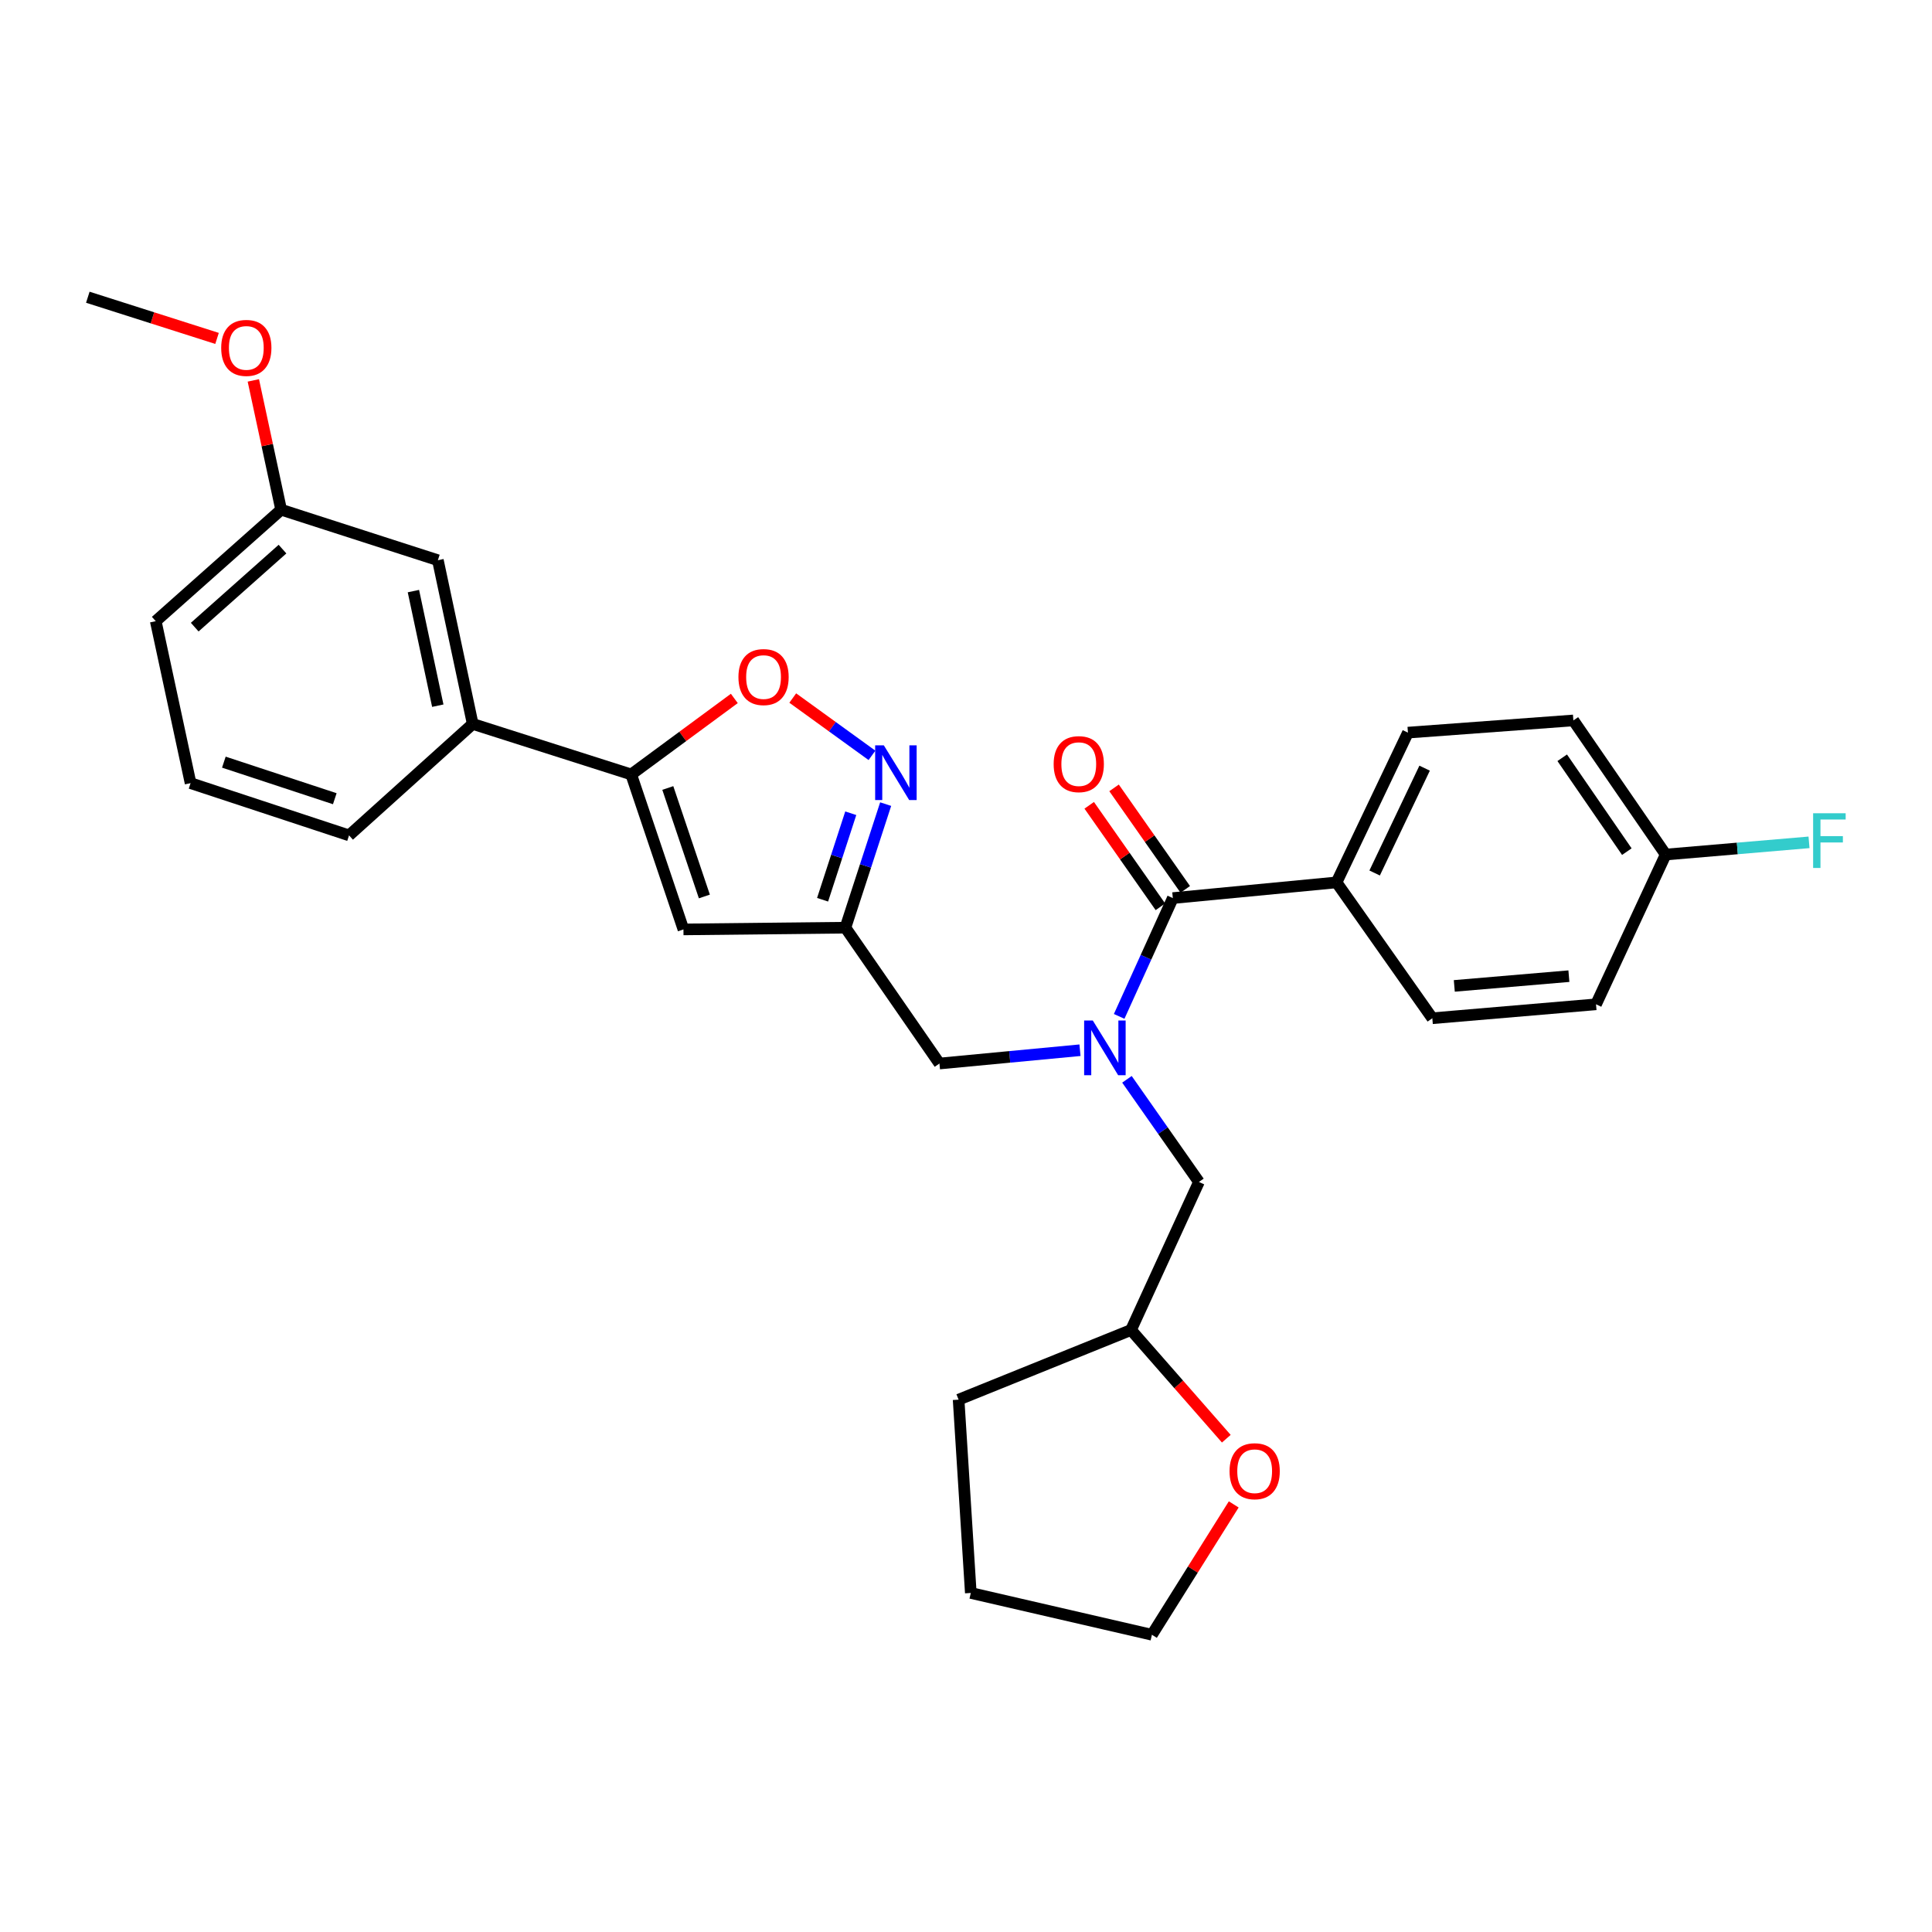 <?xml version='1.0' encoding='iso-8859-1'?>
<svg version='1.1' baseProfile='full'
              xmlns='http://www.w3.org/2000/svg'
                      xmlns:rdkit='http://www.rdkit.org/xml'
                      xmlns:xlink='http://www.w3.org/1999/xlink'
                  xml:space='preserve'
width='1000px' height='1000px' viewBox='0 0 1000 1000'>
<!-- END OF HEADER -->
<rect style='opacity:1.0;fill:#FFFFFF;stroke:none' width='1000' height='1000' x='0' y='0'> </rect>
<path class='bond-0' d='M 691.783,456.73 L 728.742,379.207' style='fill:none;fill-rule:evenodd;stroke:#000000;stroke-width:6px;stroke-linecap:butt;stroke-linejoin:miter;stroke-opacity:1' />
<path class='bond-0' d='M 711.51,451.863 L 737.382,397.597' style='fill:none;fill-rule:evenodd;stroke:#000000;stroke-width:6px;stroke-linecap:butt;stroke-linejoin:miter;stroke-opacity:1' />
<path class='bond-1' d='M 691.783,456.73 L 741.365,527.043' style='fill:none;fill-rule:evenodd;stroke:#000000;stroke-width:6px;stroke-linecap:butt;stroke-linejoin:miter;stroke-opacity:1' />
<path class='bond-2' d='M 691.783,456.73 L 607.05,464.848' style='fill:none;fill-rule:evenodd;stroke:#000000;stroke-width:6px;stroke-linecap:butt;stroke-linejoin:miter;stroke-opacity:1' />
<path class='bond-3' d='M 558.999,543.592 L 522.628,547.036' style='fill:none;fill-rule:evenodd;stroke:#0000FF;stroke-width:6px;stroke-linecap:butt;stroke-linejoin:miter;stroke-opacity:1' />
<path class='bond-3' d='M 522.628,547.036 L 486.257,550.48' style='fill:none;fill-rule:evenodd;stroke:#000000;stroke-width:6px;stroke-linecap:butt;stroke-linejoin:miter;stroke-opacity:1' />
<path class='bond-4' d='M 579.277,526.083 L 593.163,495.465' style='fill:none;fill-rule:evenodd;stroke:#0000FF;stroke-width:6px;stroke-linecap:butt;stroke-linejoin:miter;stroke-opacity:1' />
<path class='bond-4' d='M 593.163,495.465 L 607.05,464.848' style='fill:none;fill-rule:evenodd;stroke:#000000;stroke-width:6px;stroke-linecap:butt;stroke-linejoin:miter;stroke-opacity:1' />
<path class='bond-5' d='M 583.308,558.65 L 601.94,585.213' style='fill:none;fill-rule:evenodd;stroke:#0000FF;stroke-width:6px;stroke-linecap:butt;stroke-linejoin:miter;stroke-opacity:1' />
<path class='bond-5' d='M 601.94,585.213 L 620.571,611.776' style='fill:none;fill-rule:evenodd;stroke:#000000;stroke-width:6px;stroke-linecap:butt;stroke-linejoin:miter;stroke-opacity:1' />
<path class='bond-6' d='M 613.482,460.337 L 595.06,434.07' style='fill:none;fill-rule:evenodd;stroke:#000000;stroke-width:6px;stroke-linecap:butt;stroke-linejoin:miter;stroke-opacity:1' />
<path class='bond-6' d='M 595.06,434.07 L 576.638,407.803' style='fill:none;fill-rule:evenodd;stroke:#FF0000;stroke-width:6px;stroke-linecap:butt;stroke-linejoin:miter;stroke-opacity:1' />
<path class='bond-6' d='M 600.618,469.359 L 582.196,443.092' style='fill:none;fill-rule:evenodd;stroke:#000000;stroke-width:6px;stroke-linecap:butt;stroke-linejoin:miter;stroke-opacity:1' />
<path class='bond-6' d='M 582.196,443.092 L 563.774,416.825' style='fill:none;fill-rule:evenodd;stroke:#FF0000;stroke-width:6px;stroke-linecap:butt;stroke-linejoin:miter;stroke-opacity:1' />
<path class='bond-7' d='M 728.742,379.207 L 814.375,372.896' style='fill:none;fill-rule:evenodd;stroke:#000000;stroke-width:6px;stroke-linecap:butt;stroke-linejoin:miter;stroke-opacity:1' />
<path class='bond-8' d='M 741.365,527.043 L 826.098,519.833' style='fill:none;fill-rule:evenodd;stroke:#000000;stroke-width:6px;stroke-linecap:butt;stroke-linejoin:miter;stroke-opacity:1' />
<path class='bond-8' d='M 752.743,510.305 L 812.056,505.258' style='fill:none;fill-rule:evenodd;stroke:#000000;stroke-width:6px;stroke-linecap:butt;stroke-linejoin:miter;stroke-opacity:1' />
<path class='bond-9' d='M 634.733,744.672 L 610.072,716.536' style='fill:none;fill-rule:evenodd;stroke:#FF0000;stroke-width:6px;stroke-linecap:butt;stroke-linejoin:miter;stroke-opacity:1' />
<path class='bond-9' d='M 610.072,716.536 L 585.411,688.4' style='fill:none;fill-rule:evenodd;stroke:#000000;stroke-width:6px;stroke-linecap:butt;stroke-linejoin:miter;stroke-opacity:1' />
<path class='bond-10' d='M 638.58,778.68 L 617.407,812.416' style='fill:none;fill-rule:evenodd;stroke:#FF0000;stroke-width:6px;stroke-linecap:butt;stroke-linejoin:miter;stroke-opacity:1' />
<path class='bond-10' d='M 617.407,812.416 L 596.235,846.153' style='fill:none;fill-rule:evenodd;stroke:#000000;stroke-width:6px;stroke-linecap:butt;stroke-linejoin:miter;stroke-opacity:1' />
<path class='bond-11' d='M 486.257,550.48 L 437.583,480.167' style='fill:none;fill-rule:evenodd;stroke:#000000;stroke-width:6px;stroke-linecap:butt;stroke-linejoin:miter;stroke-opacity:1' />
<path class='bond-12' d='M 620.571,611.776 L 585.411,688.4' style='fill:none;fill-rule:evenodd;stroke:#000000;stroke-width:6px;stroke-linecap:butt;stroke-linejoin:miter;stroke-opacity:1' />
<path class='bond-13' d='M 585.411,688.4 L 496.173,724.46' style='fill:none;fill-rule:evenodd;stroke:#000000;stroke-width:6px;stroke-linecap:butt;stroke-linejoin:miter;stroke-opacity:1' />
<path class='bond-14' d='M 380.085,361.513 L 353.396,381.179' style='fill:none;fill-rule:evenodd;stroke:#FF0000;stroke-width:6px;stroke-linecap:butt;stroke-linejoin:miter;stroke-opacity:1' />
<path class='bond-14' d='M 353.396,381.179 L 326.706,400.846' style='fill:none;fill-rule:evenodd;stroke:#000000;stroke-width:6px;stroke-linecap:butt;stroke-linejoin:miter;stroke-opacity:1' />
<path class='bond-15' d='M 410.326,361.303 L 430.828,376.138' style='fill:none;fill-rule:evenodd;stroke:#FF0000;stroke-width:6px;stroke-linecap:butt;stroke-linejoin:miter;stroke-opacity:1' />
<path class='bond-15' d='M 430.828,376.138 L 451.331,390.974' style='fill:none;fill-rule:evenodd;stroke:#0000FF;stroke-width:6px;stroke-linecap:butt;stroke-linejoin:miter;stroke-opacity:1' />
<path class='bond-16' d='M 326.706,400.846 L 353.749,481.067' style='fill:none;fill-rule:evenodd;stroke:#000000;stroke-width:6px;stroke-linecap:butt;stroke-linejoin:miter;stroke-opacity:1' />
<path class='bond-16' d='M 345.652,407.86 L 364.582,464.014' style='fill:none;fill-rule:evenodd;stroke:#000000;stroke-width:6px;stroke-linecap:butt;stroke-linejoin:miter;stroke-opacity:1' />
<path class='bond-17' d='M 326.706,400.846 L 244.67,374.702' style='fill:none;fill-rule:evenodd;stroke:#000000;stroke-width:6px;stroke-linecap:butt;stroke-linejoin:miter;stroke-opacity:1' />
<path class='bond-18' d='M 353.749,481.067 L 437.583,480.167' style='fill:none;fill-rule:evenodd;stroke:#000000;stroke-width:6px;stroke-linecap:butt;stroke-linejoin:miter;stroke-opacity:1' />
<path class='bond-19' d='M 437.583,480.167 L 448.001,448.188' style='fill:none;fill-rule:evenodd;stroke:#000000;stroke-width:6px;stroke-linecap:butt;stroke-linejoin:miter;stroke-opacity:1' />
<path class='bond-19' d='M 448.001,448.188 L 458.418,416.208' style='fill:none;fill-rule:evenodd;stroke:#0000FF;stroke-width:6px;stroke-linecap:butt;stroke-linejoin:miter;stroke-opacity:1' />
<path class='bond-19' d='M 425.769,465.707 L 433.061,443.321' style='fill:none;fill-rule:evenodd;stroke:#000000;stroke-width:6px;stroke-linecap:butt;stroke-linejoin:miter;stroke-opacity:1' />
<path class='bond-19' d='M 433.061,443.321 L 440.353,420.935' style='fill:none;fill-rule:evenodd;stroke:#0000FF;stroke-width:6px;stroke-linecap:butt;stroke-linejoin:miter;stroke-opacity:1' />
<path class='bond-20' d='M 145.516,263.825 L 80.615,321.516' style='fill:none;fill-rule:evenodd;stroke:#000000;stroke-width:6px;stroke-linecap:butt;stroke-linejoin:miter;stroke-opacity:1' />
<path class='bond-20' d='M 146.22,284.223 L 100.789,324.606' style='fill:none;fill-rule:evenodd;stroke:#000000;stroke-width:6px;stroke-linecap:butt;stroke-linejoin:miter;stroke-opacity:1' />
<path class='bond-21' d='M 145.516,263.825 L 226.645,289.969' style='fill:none;fill-rule:evenodd;stroke:#000000;stroke-width:6px;stroke-linecap:butt;stroke-linejoin:miter;stroke-opacity:1' />
<path class='bond-22' d='M 145.516,263.825 L 138.321,230.36' style='fill:none;fill-rule:evenodd;stroke:#000000;stroke-width:6px;stroke-linecap:butt;stroke-linejoin:miter;stroke-opacity:1' />
<path class='bond-22' d='M 138.321,230.36 L 131.125,196.895' style='fill:none;fill-rule:evenodd;stroke:#FF0000;stroke-width:6px;stroke-linecap:butt;stroke-linejoin:miter;stroke-opacity:1' />
<path class='bond-23' d='M 80.615,321.516 L 98.641,405.35' style='fill:none;fill-rule:evenodd;stroke:#000000;stroke-width:6px;stroke-linecap:butt;stroke-linejoin:miter;stroke-opacity:1' />
<path class='bond-24' d='M 98.641,405.35 L 180.668,432.393' style='fill:none;fill-rule:evenodd;stroke:#000000;stroke-width:6px;stroke-linecap:butt;stroke-linejoin:miter;stroke-opacity:1' />
<path class='bond-24' d='M 115.865,394.484 L 173.284,413.414' style='fill:none;fill-rule:evenodd;stroke:#000000;stroke-width:6px;stroke-linecap:butt;stroke-linejoin:miter;stroke-opacity:1' />
<path class='bond-25' d='M 180.668,432.393 L 244.67,374.702' style='fill:none;fill-rule:evenodd;stroke:#000000;stroke-width:6px;stroke-linecap:butt;stroke-linejoin:miter;stroke-opacity:1' />
<path class='bond-26' d='M 244.67,374.702 L 226.645,289.969' style='fill:none;fill-rule:evenodd;stroke:#000000;stroke-width:6px;stroke-linecap:butt;stroke-linejoin:miter;stroke-opacity:1' />
<path class='bond-26' d='M 226.598,365.262 L 213.98,305.948' style='fill:none;fill-rule:evenodd;stroke:#000000;stroke-width:6px;stroke-linecap:butt;stroke-linejoin:miter;stroke-opacity:1' />
<path class='bond-27' d='M 112.338,175.162 L 78.896,164.505' style='fill:none;fill-rule:evenodd;stroke:#FF0000;stroke-width:6px;stroke-linecap:butt;stroke-linejoin:miter;stroke-opacity:1' />
<path class='bond-27' d='M 78.896,164.505 L 45.455,153.847' style='fill:none;fill-rule:evenodd;stroke:#000000;stroke-width:6px;stroke-linecap:butt;stroke-linejoin:miter;stroke-opacity:1' />
<path class='bond-28' d='M 596.235,846.153 L 502.484,824.513' style='fill:none;fill-rule:evenodd;stroke:#000000;stroke-width:6px;stroke-linecap:butt;stroke-linejoin:miter;stroke-opacity:1' />
<path class='bond-29' d='M 496.173,724.46 L 502.484,824.513' style='fill:none;fill-rule:evenodd;stroke:#000000;stroke-width:6px;stroke-linecap:butt;stroke-linejoin:miter;stroke-opacity:1' />
<path class='bond-30' d='M 862.158,442.309 L 826.098,519.833' style='fill:none;fill-rule:evenodd;stroke:#000000;stroke-width:6px;stroke-linecap:butt;stroke-linejoin:miter;stroke-opacity:1' />
<path class='bond-31' d='M 862.158,442.309 L 899.252,439.153' style='fill:none;fill-rule:evenodd;stroke:#000000;stroke-width:6px;stroke-linecap:butt;stroke-linejoin:miter;stroke-opacity:1' />
<path class='bond-31' d='M 899.252,439.153 L 936.345,435.997' style='fill:none;fill-rule:evenodd;stroke:#33CCCC;stroke-width:6px;stroke-linecap:butt;stroke-linejoin:miter;stroke-opacity:1' />
<path class='bond-32' d='M 862.158,442.309 L 814.375,372.896' style='fill:none;fill-rule:evenodd;stroke:#000000;stroke-width:6px;stroke-linecap:butt;stroke-linejoin:miter;stroke-opacity:1' />
<path class='bond-32' d='M 842.048,440.807 L 808.6,392.217' style='fill:none;fill-rule:evenodd;stroke:#000000;stroke-width:6px;stroke-linecap:butt;stroke-linejoin:miter;stroke-opacity:1' />
<path  class='atom-1' d='M 565.629 528.211
L 574.909 543.211
Q 575.829 544.691, 577.309 547.371
Q 578.789 550.051, 578.869 550.211
L 578.869 528.211
L 582.629 528.211
L 582.629 556.531
L 578.749 556.531
L 568.789 540.131
Q 567.629 538.211, 566.389 536.011
Q 565.189 533.811, 564.829 533.131
L 564.829 556.531
L 561.149 556.531
L 561.149 528.211
L 565.629 528.211
' fill='#0000FF'/>
<path  class='atom-3' d='M 545.368 395.514
Q 545.368 388.714, 548.728 384.914
Q 552.088 381.114, 558.368 381.114
Q 564.648 381.114, 568.008 384.914
Q 571.368 388.714, 571.368 395.514
Q 571.368 402.394, 567.968 406.314
Q 564.568 410.194, 558.368 410.194
Q 552.128 410.194, 548.728 406.314
Q 545.368 402.434, 545.368 395.514
M 558.368 406.994
Q 562.688 406.994, 565.008 404.114
Q 567.368 401.194, 567.368 395.514
Q 567.368 389.954, 565.008 387.154
Q 562.688 384.314, 558.368 384.314
Q 554.048 384.314, 551.688 387.114
Q 549.368 389.914, 549.368 395.514
Q 549.368 401.234, 551.688 404.114
Q 554.048 406.994, 558.368 406.994
' fill='#FF0000'/>
<path  class='atom-6' d='M 636.412 761.499
Q 636.412 754.699, 639.772 750.899
Q 643.132 747.099, 649.412 747.099
Q 655.692 747.099, 659.052 750.899
Q 662.412 754.699, 662.412 761.499
Q 662.412 768.379, 659.012 772.299
Q 655.612 776.179, 649.412 776.179
Q 643.172 776.179, 639.772 772.299
Q 636.412 768.419, 636.412 761.499
M 649.412 772.979
Q 653.732 772.979, 656.052 770.099
Q 658.412 767.179, 658.412 761.499
Q 658.412 755.939, 656.052 753.139
Q 653.732 750.299, 649.412 750.299
Q 645.092 750.299, 642.732 753.099
Q 640.412 755.899, 640.412 761.499
Q 640.412 767.219, 642.732 770.099
Q 645.092 772.979, 649.412 772.979
' fill='#FF0000'/>
<path  class='atom-10' d='M 382.212 350.446
Q 382.212 343.646, 385.572 339.846
Q 388.932 336.046, 395.212 336.046
Q 401.492 336.046, 404.852 339.846
Q 408.212 343.646, 408.212 350.446
Q 408.212 357.326, 404.812 361.246
Q 401.412 365.126, 395.212 365.126
Q 388.972 365.126, 385.572 361.246
Q 382.212 357.366, 382.212 350.446
M 395.212 361.926
Q 399.532 361.926, 401.852 359.046
Q 404.212 356.126, 404.212 350.446
Q 404.212 344.886, 401.852 342.086
Q 399.532 339.246, 395.212 339.246
Q 390.892 339.246, 388.532 342.046
Q 386.212 344.846, 386.212 350.446
Q 386.212 356.166, 388.532 359.046
Q 390.892 361.926, 395.212 361.926
' fill='#FF0000'/>
<path  class='atom-14' d='M 457.458 385.778
L 466.738 400.778
Q 467.658 402.258, 469.138 404.938
Q 470.618 407.618, 470.698 407.778
L 470.698 385.778
L 474.458 385.778
L 474.458 414.098
L 470.578 414.098
L 460.618 397.698
Q 459.458 395.778, 458.218 393.578
Q 457.018 391.378, 456.658 390.698
L 456.658 414.098
L 452.978 414.098
L 452.978 385.778
L 457.458 385.778
' fill='#0000FF'/>
<path  class='atom-21' d='M 114.491 180.071
Q 114.491 173.271, 117.851 169.471
Q 121.211 165.671, 127.491 165.671
Q 133.771 165.671, 137.131 169.471
Q 140.491 173.271, 140.491 180.071
Q 140.491 186.951, 137.091 190.871
Q 133.691 194.751, 127.491 194.751
Q 121.251 194.751, 117.851 190.871
Q 114.491 186.991, 114.491 180.071
M 127.491 191.551
Q 131.811 191.551, 134.131 188.671
Q 136.491 185.751, 136.491 180.071
Q 136.491 174.511, 134.131 171.711
Q 131.811 168.871, 127.491 168.871
Q 123.171 168.871, 120.811 171.671
Q 118.491 174.471, 118.491 180.071
Q 118.491 185.791, 120.811 188.671
Q 123.171 191.551, 127.491 191.551
' fill='#FF0000'/>
<path  class='atom-29' d='M 938.471 420.939
L 955.311 420.939
L 955.311 424.179
L 942.271 424.179
L 942.271 432.779
L 953.871 432.779
L 953.871 436.059
L 942.271 436.059
L 942.271 449.259
L 938.471 449.259
L 938.471 420.939
' fill='#33CCCC'/>
</svg>
